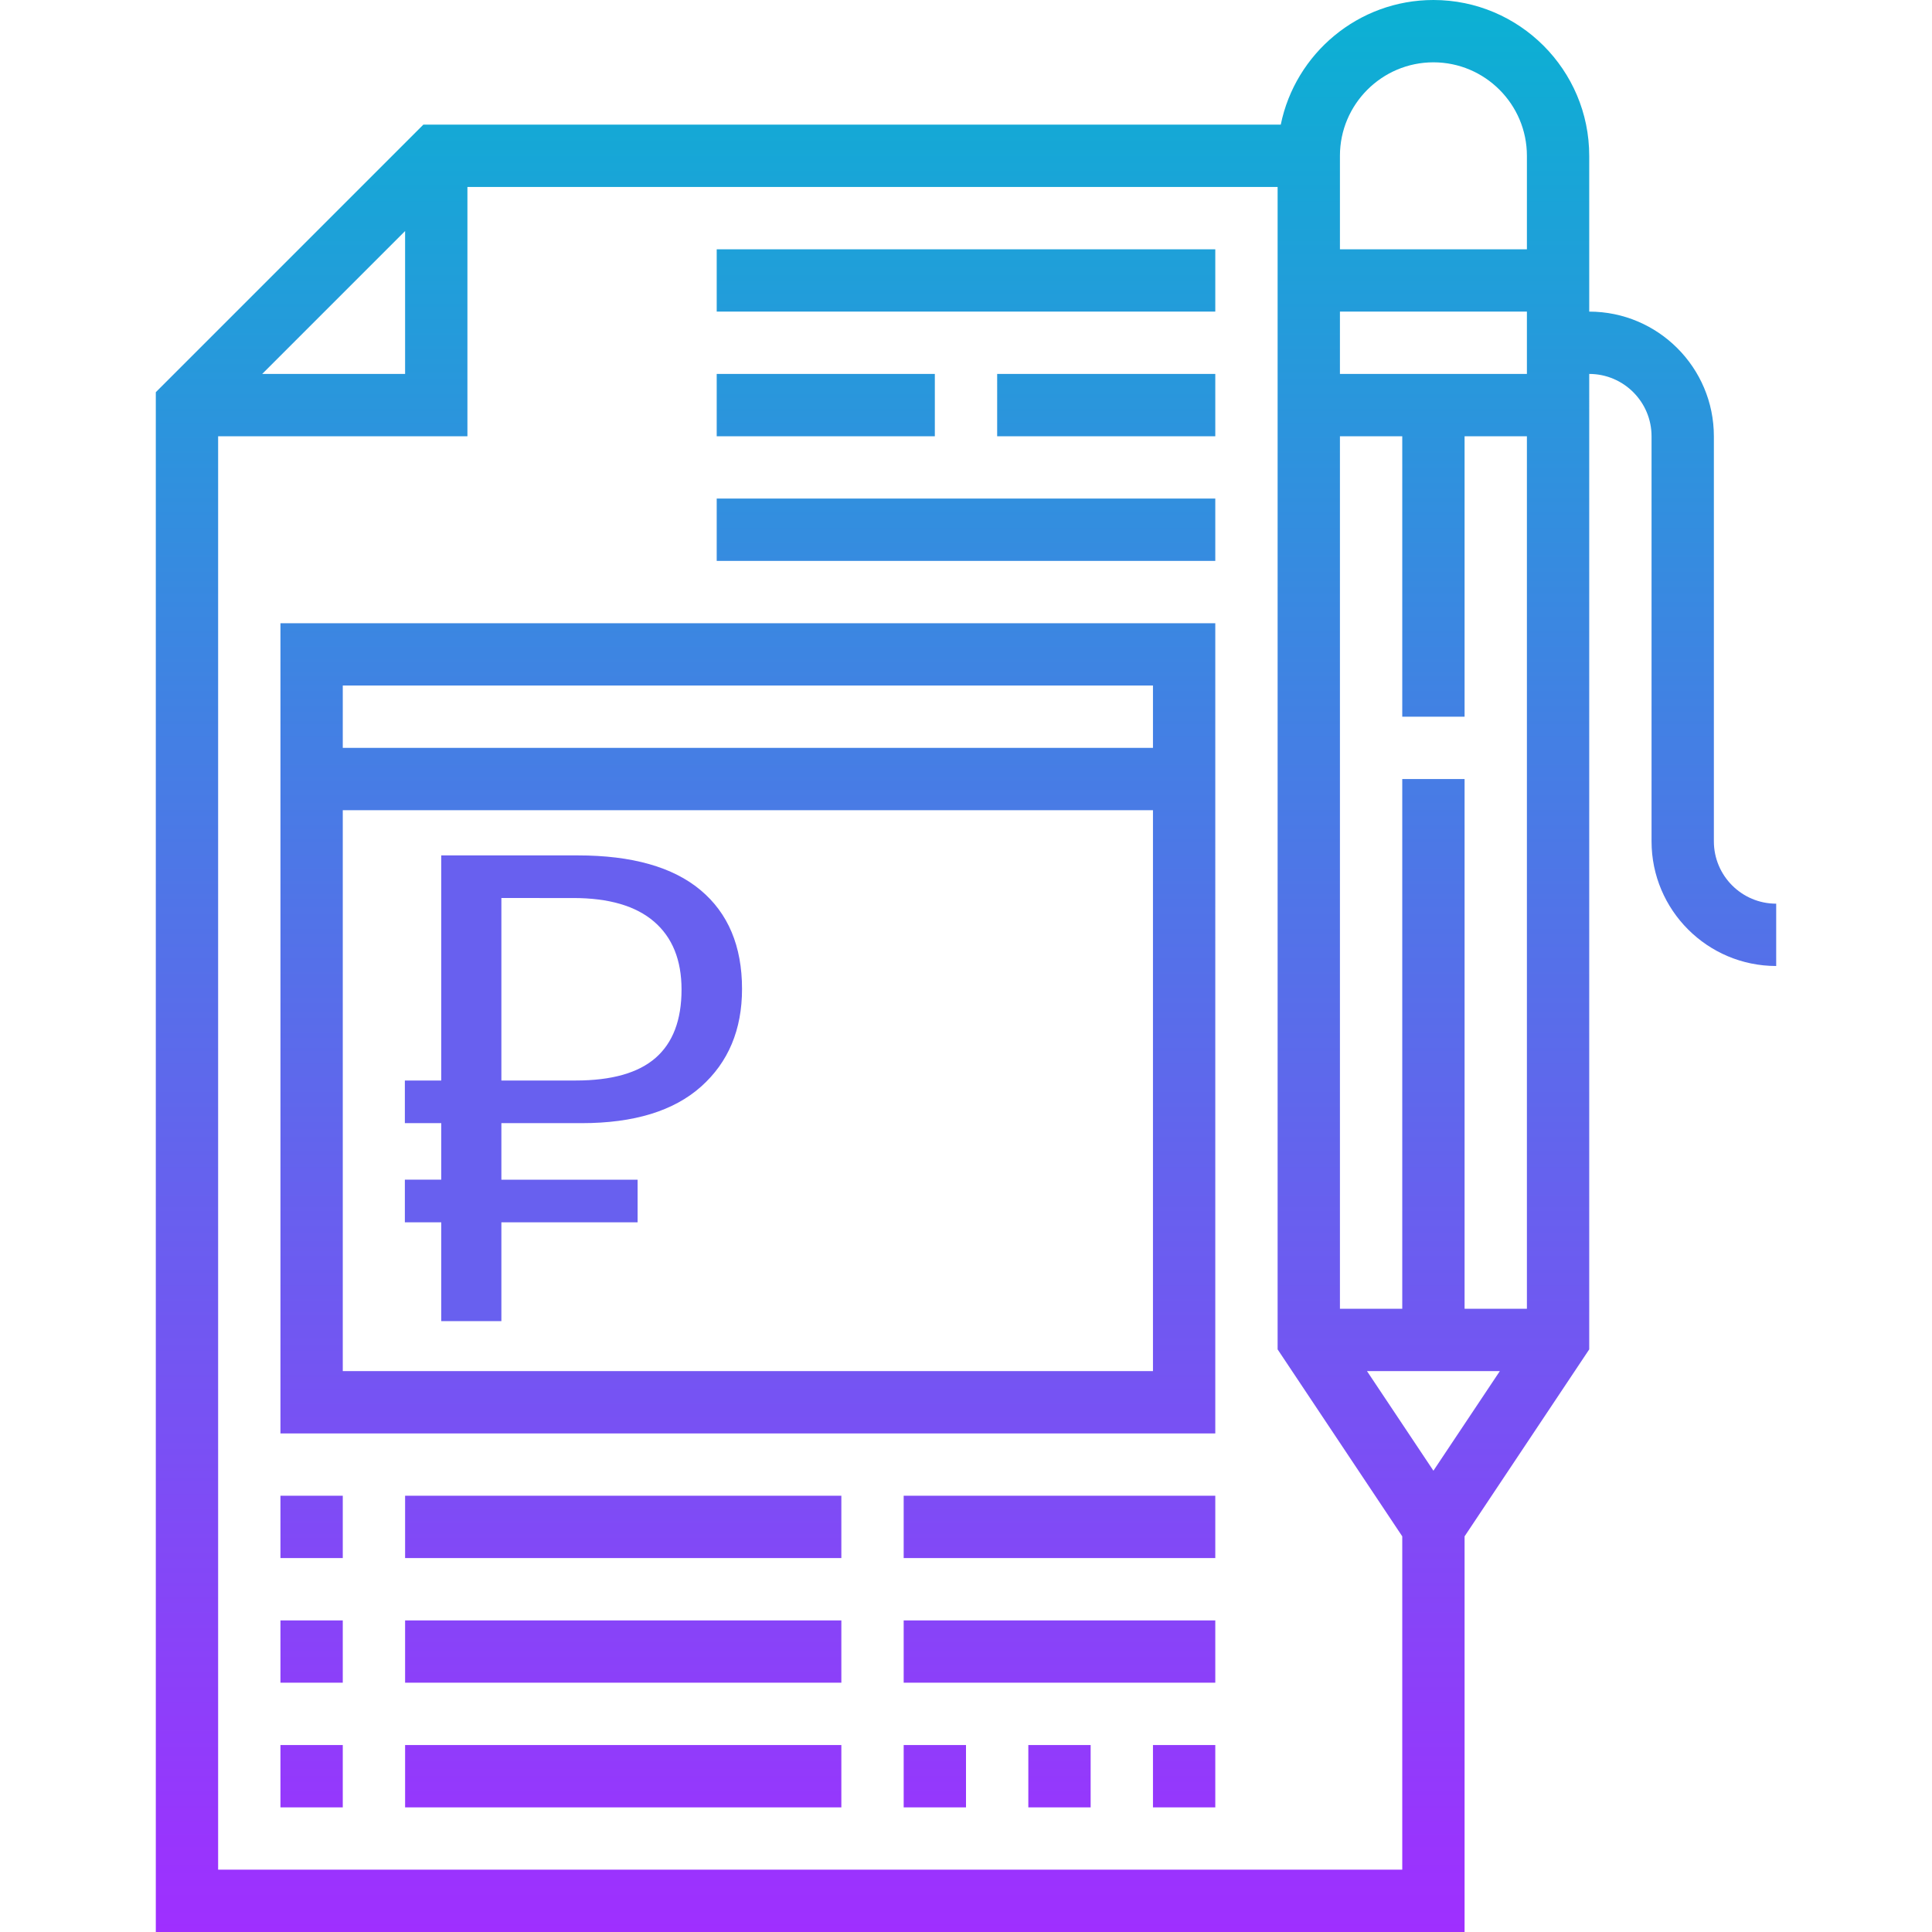 <svg viewBox="-40 0 496 496" xmlns="http://www.w3.org/2000/svg"><linearGradient id="a" gradientUnits="userSpaceOnUse" x1="208" x2="208" y1="496" y2="0"><stop offset="0" stop-color="#9f2fff"/><stop offset="1" stop-color="#0bb1d3"/></linearGradient><path d="M336 394.426l32-48V96c8.824 0 16 7.176 16 16v104c0 17.648 14.352 32 32 32v-16c-8.824 0-16-7.176-16-16V112c0-17.648-14.352-32-32-32V40c0-22.055-17.945-40-40-40-19.312 0-35.473 13.77-39.191 32H68.687L0 100.687V496h336V394.426zM336 336V200h-16v136h-16V112h16v72h16v-72h16v224h-16zM304 96V80h48v16h-48zm41.055 256L328 377.574 310.945 352h34.11zM328 16c13.23 0 24 10.77 24 24v24h-48V40c0-13.23 10.77-24 24-24zM64 59.313V96H27.313L64 59.313zM16 480V112h64V48h208v298.426l32 48V480H16zm16-112h240V160H32v208zm16-16V208h208v144H48zm208-176v16H48v-16h208zM32 384h16v16H32v-16zm32 0h112v16H64v-16zm-32 32h16v16H32v-16zm32 0h112v16H64v-16zm-32 32h16v16H32v-16zm160 0h16v16h-16v-16zm32 0h16v16h-16v-16zm32 0h16v16h-16v-16zm-192 0h112v16H64v-16zm128-32h80v16h-80v-16zm0-32h80v16h-80v-16zM144 64h128v16H144V64zm0 64h128v16H144v-16zm56-16h-56V96h56v16zm16-16h56v16h-56V96z" fill="url(#a)"/><path d="M63.94 302.857h9.34v-14.51h-9.34v-10.95h9.34v-57.79h35.05c13.913 0 24.42 2.97 31.52 8.91 7.1 5.94 10.65 14.397 10.65 25.37 0 10.467-3.507 18.827-10.52 25.08-7.013 6.253-17.227 9.38-30.64 9.38H88.72v14.51h34.97v10.95H88.72v25.37H73.28v-25.37h-9.34v-10.95zm24.78-72.31v46.85h19.1c9.22 0 16.05-1.937 20.49-5.81 4.44-3.88 6.66-9.723 6.66-17.53 0-7.58-2.347-13.393-7.04-17.44-4.693-4.047-11.623-6.07-20.79-6.07H88.72z" style="white-space:pre" fill="#6860ef"/></svg>